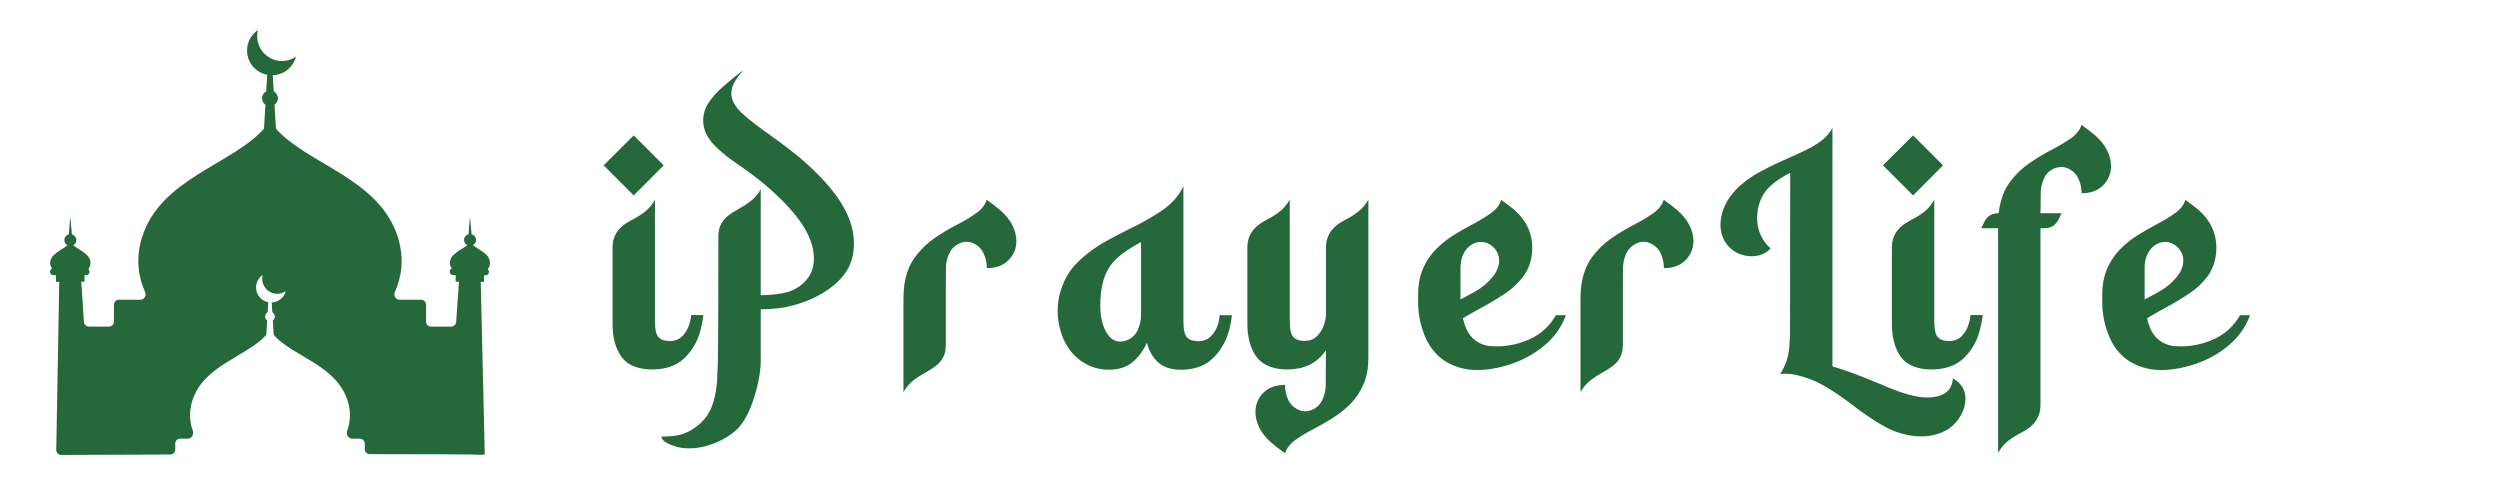 <svg xmlns="http://www.w3.org/2000/svg" xmlns:xlink="http://www.w3.org/1999/xlink" fill="none" version="1.1" width="500" height="97" viewBox="0 0 500 97"><g><g></g><g><g><g><path d="M97.767,51.563C97.353,50.839,96.442,50.261,95.633,49.748C95.302,49.537,94.869,49.262,94.593,49.033C94.961,48.831,95.21,48.446,95.21,47.997C95.21,47.446,94.832,46.988,94.317,46.85L93.995,43.348L93.701,46.85C93.195,46.988,92.809,47.446,92.809,47.997C92.809,48.446,93.066,48.84,93.434,49.042C93.158,49.271,92.735,49.537,92.404,49.748C91.595,50.252,90.675,50.83,90.261,51.554C89.755,52.416,89.994,53.196,90.344,53.709C90.105,53.819,89.948,54.058,89.939,54.333C89.939,54.718,90.252,55.02,90.629,55.02L91.135,55.02L91.135,56.35L91.788,56.35L91.236,64.386C91.2,64.911,90.764,65.318,90.238,65.318L86.202,65.318C85.65,65.318,85.202,64.87,85.202,64.318L85.202,60.944C85.202,60.392,84.754,59.944,84.202,59.944L79.914,59.944C79.143,59.944,78.647,59.116,78.965,58.413C80.218,55.637,80.965,51.907,79.582,47.474C75.903,35.691,61.6,32.931,55.189,25.742L54.904,20.956C55.309,20.671,55.576,20.204,55.576,19.663C55.576,19.057,55.235,18.544,54.748,18.269L54.555,15.087L54.352,15.05Q54.371,15.05,54.38,15.05C56.689,15.05,58.639,13.473,59.191,11.346C58.4,11.887,57.434,12.199,56.404,12.199C53.663,12.199,51.437,9.98,51.437,7.247C51.437,6.816,51.492,6.403,51.593,6C50.278,6.889,49.413,8.393,49.413,10.099C49.413,12.51,51.151,14.528,53.442,14.959L53.239,18.269C52.743,18.535,52.412,19.057,52.412,19.663C52.412,20.194,52.678,20.662,53.083,20.956L52.798,25.742C46.396,32.922,32.084,35.691,28.405,47.474C27.023,51.899,27.769,55.634,29.023,58.412C29.34,59.115,28.845,59.944,28.073,59.944L23.785,59.944C23.233,59.944,22.785,60.392,22.785,60.944L22.785,64.318C22.785,64.87,22.337,65.318,21.785,65.318L17.788,65.318C17.262,65.318,16.825,64.91,16.79,64.384L16.255,56.35L16.908,56.35L16.908,55.039L17.202,55.039C17.478,55.039,17.745,54.883,17.846,54.626C17.975,54.305,17.864,54.012,17.653,53.828C18.048,53.324,18.352,52.499,17.827,51.582C17.414,50.858,16.503,50.28,15.694,49.766C15.362,49.555,14.93,49.28,14.654,49.051C15.022,48.849,15.27,48.464,15.27,48.015C15.27,47.465,14.893,47.006,14.378,46.869L14.056,43.366L13.762,46.869C13.256,47.006,12.87,47.465,12.87,48.015C12.87,48.464,13.127,48.858,13.495,49.06C13.219,49.289,12.796,49.555,12.465,49.766C11.656,50.271,10.736,50.848,10.322,51.573C9.816,52.435,10.055,53.214,10.405,53.727C10.166,53.838,10.009,54.076,10,54.351C10,54.736,10.313,55.039,10.69,55.039L11.196,55.039L11.196,56.368L11.849,56.368L11.251,89.97C11.241,90.531,11.686,90.991,12.247,90.988Q21.826,90.946,34.039,90.904C34.59,90.903,35.046,90.455,35.046,89.904L35.046,88.728C35.046,88.176,35.494,87.728,36.046,87.728L37.572,87.728C38.344,87.728,38.828,86.862,38.564,86.137C37.98,84.54,37.727,82.513,38.458,80.163C40.694,73.011,49.376,71.333,53.258,66.977L53.433,64.071C53.184,63.897,53.028,63.612,53.028,63.291C53.028,62.925,53.23,62.613,53.534,62.448L53.653,60.44C52.264,60.174,51.207,58.954,51.207,57.487C51.207,56.451,51.731,55.543,52.531,55.002C52.467,55.24,52.439,55.497,52.439,55.754C52.439,57.414,53.791,58.762,55.456,58.762C56.082,58.762,56.67,58.569,57.148,58.248C56.808,59.541,55.631,60.495,54.233,60.495Q54.224,60.495,54.214,60.495L54.343,60.522L54.463,62.457C54.766,62.622,54.969,62.934,54.969,63.301C54.969,63.621,54.803,63.906,54.564,64.08L54.739,66.987C58.629,71.351,67.312,73.02,69.538,80.172C70.27,82.522,70.017,84.549,69.433,86.147C69.168,86.872,69.653,87.737,70.424,87.737L71.951,87.737C72.503,87.737,72.951,88.185,72.951,88.737L72.951,89.828C72.951,90.38,73.406,90.828,73.958,90.828C85.596,90.83,94.717,90.865,96.601,90.961C96.839,90.973,96.956,90.885,96.95,90.646Q96.876,87.501,96.148,56.377L96.801,56.377L96.801,55.066L97.095,55.066C97.371,55.066,97.638,54.91,97.739,54.654C97.868,54.333,97.757,54.039,97.546,53.856C97.941,53.352,98.245,52.526,97.721,51.609L97.767,51.563Z" fill="#25693B" fill-opacity="1"/></g></g><g><path d="M130.359,73.893Q128.5,73.893,126.9,73.305Q125.301,72.717,124.316,71.404Q122.512,68.889,122.512,64.787L122.512,49.475Q122.512,46.303,125.383,44.553L126.285,44.033Q127.734,43.295,128.91,42.406Q130.086,41.518,130.988,39.959L130.988,64.131Q130.988,65.525,131.207,66.428Q131.426,67.33,132.082,67.768Q132.738,68.205,134.051,68.205Q135.363,68.205,136.252,67.426Q137.141,66.646,137.633,65.471Q138.125,64.295,138.234,63.01L140.695,63.01Q140.203,66.619,139.055,68.752Q138.07,70.584,136.648,71.842Q134.352,73.893,130.359,73.893ZM126.75,39.084L120.734,33.068L126.75,27.08L132.738,33.068L126.75,39.084ZM137.928,89.67Q136.397,89.67,135.276,89.342Q134.155,89.014,133.457,88.631Q132.76,88.248,132.528,87.92Q132.295,87.592,132.241,87.318Q133.116,87.318,134.387,87.223Q135.659,87.127,136.807,86.703Q137.955,86.279,139.159,85.418Q140.362,84.557,141.291,83.299Q143.096,80.811,143.424,75.971Q143.616,72.717,143.616,69.135Q143.67,62.791,143.67,47.396Q143.67,45.756,144.245,44.744Q144.819,43.732,145.721,43.062Q146.623,42.393,147.717,41.791Q148.948,41.135,150.11,40.246Q151.272,39.357,152.147,37.881L152.147,59.045Q154.471,59.018,156.522,58.648Q158.573,58.279,160.213,57.021Q162.784,54.971,162.784,51.744Q162.784,46.74,157.287,40.971Q153.241,36.705,147.745,32.986Q145.42,31.455,143.452,29.623Q140.635,27.025,140.635,24.127Q140.635,22.24,141.647,20.668Q142.659,19.096,144.149,17.742Q145.639,16.389,147.143,15.213L148.647,14.01Q147.799,15.021,147.034,16.211Q146.268,17.4,146.268,18.768Q146.268,20.818,148.838,23.033Q150.807,24.756,153.651,26.752Q156.03,28.42,158.627,30.457Q161.225,32.494,163.741,35.037Q165.655,36.979,167.268,39.166Q170.795,44.033,170.795,48.682Q170.795,49.857,170.577,51.033Q169.893,54.506,166.666,57.131Q162.866,60.221,157.041,61.451Q154.498,61.861,152.147,61.861L152.147,72.088Q152.147,75.232,150.834,79.471Q149.522,83.709,147.416,85.869Q145.639,87.482,143.397,88.439Q140.471,89.67,137.928,89.67ZM189.165,68.889Q189.165,70.529,188.591,71.541Q188.016,72.553,187.114,73.223Q186.212,73.893,185.118,74.494Q183.887,75.15,182.725,76.039Q181.563,76.928,180.688,78.404L180.688,60.002Q180.688,58.443,180.852,57.049Q181.345,53.658,183.026,51.389Q184.708,49.119,186.964,47.588Q189.22,46.057,191.462,44.908Q193.677,43.76,195.276,42.611Q196.876,41.463,197.341,39.959Q198.845,41.025,200.02,42.01Q201.688,43.459,202.481,45.059Q203.274,46.658,203.274,48.162Q203.274,50.432,201.702,52.031Q200.13,53.631,197.368,53.631Q197.368,52.154,196.78,50.801Q196.192,49.447,194.88,48.764Q194.114,48.354,193.294,48.354Q192.555,48.354,191.708,48.764Q190.395,49.447,189.794,50.801Q189.192,52.154,189.192,53.631L189.165,57.596L189.165,68.889ZM236.163,73.947Q233.292,73.947,231.665,72.498Q230.038,71.049,229.382,68.533Q228.288,70.967,226.47,72.457Q224.651,73.947,221.78,73.947Q219.784,73.947,217.993,73.195Q216.202,72.443,214.753,70.939Q213.14,69.217,212.333,66.893Q211.527,64.568,211.527,62.162Q211.527,60.713,211.827,59.291Q212.812,55.135,215.437,52.537Q218.062,49.939,221.643,47.998Q223.475,46.986,225.526,45.975Q229.054,44.307,232.184,42.242Q235.315,40.178,236.682,37.225L236.682,64.158Q236.682,65.553,236.901,66.455Q237.12,67.357,237.79,67.795Q238.46,68.232,239.745,68.232Q241.057,68.232,241.96,67.453Q242.862,66.674,243.354,65.498Q243.846,64.322,243.929,63.037L246.389,63.037Q245.952,66.646,244.749,68.779Q243.764,70.611,242.343,71.869Q240.046,73.947,236.163,73.947ZM224.104,68.314Q224.843,68.314,225.718,67.904Q227.085,67.193,227.645,65.799Q228.206,64.404,228.206,62.9L228.206,48.408L226.729,49.256Q223.393,51.17,221.944,53.33Q220.058,56.146,220.058,61.068Q220.058,65.115,221.807,67.221Q222.71,68.314,224.104,68.314ZM257.021,90.654Q255.489,89.588,254.341,88.604Q252.673,87.154,251.88,85.555Q251.087,83.955,251.087,82.451Q251.087,80.154,252.659,78.568Q254.232,76.982,256.993,76.982Q256.993,78.459,257.581,79.812Q258.169,81.166,259.482,81.85Q260.247,82.26,261.068,82.26Q261.806,82.26,262.654,81.85Q263.966,81.166,264.554,79.812Q265.142,78.459,265.142,76.982L265.196,70.064Q263.337,72.744,260.357,73.537Q258.853,73.893,257.349,73.893Q255.489,73.893,253.89,73.291Q252.29,72.689,251.306,71.377Q249.474,68.861,249.474,64.76L249.474,49.447Q249.474,46.33,252.345,44.525L253.247,44.006Q254.696,43.268,255.872,42.379Q257.048,41.49,257.95,39.932L257.95,64.104Q257.95,65.498,258.169,66.4Q258.388,67.303,259.058,67.74Q259.728,68.178,261.013,68.178Q262.325,68.178,263.214,67.398Q264.103,66.619,264.609,65.443Q265.114,64.268,265.196,62.982L265.196,49.447Q265.196,46.33,268.068,44.525L268.97,44.006Q270.419,43.268,271.595,42.379Q272.771,41.49,273.673,39.932L273.673,71.568Q273.673,74.686,272.675,76.928Q271.677,79.17,270.091,80.77Q268.505,82.369,266.618,83.559Q264.732,84.748,262.9,85.705Q260.712,86.826,259.099,87.975Q257.486,89.123,257.021,90.654ZM292.097,59.893L293.519,59.127Q294.285,58.744,295.351,58.115Q297.129,57.076,298.482,55.436Q299.836,53.795,299.836,52.045Q299.836,50.842,298.961,49.721Q297.703,48.381,296.199,48.381Q295.187,48.381,294.244,48.982Q293.3,49.584,292.699,50.76Q292.097,51.936,292.097,53.631L292.097,59.893ZM295.98,74.002L295.379,74.002Q292.152,74.002,289.445,72.484Q286.738,70.967,285.179,67.713Q283.621,64.158,283.621,60.467L283.621,59.072Q283.621,55.955,284.605,53.713Q285.589,51.471,287.189,49.857Q288.789,48.244,290.662,47.068Q292.535,45.893,294.367,44.936Q296.554,43.787,298.168,42.639Q299.781,41.49,300.246,39.986Q301.64,40.971,302.789,41.9Q306.453,45.072,306.453,49.611L306.398,50.623Q306.097,53.385,304.634,55.326Q303.172,57.268,301.025,58.703Q298.879,60.139,296.554,61.396Q293.902,62.846,293.3,63.229L292.589,63.639Q293.218,66.564,294.832,67.891Q296.445,69.217,298.578,69.244L299.289,69.271Q302.843,69.271,306.07,67.781Q309.296,66.291,311.183,63.037L313.179,63.037Q311.922,66.455,309.173,68.848Q306.425,71.24,302.953,72.539Q299.48,73.838,295.98,74.002ZM324.576,68.889Q324.576,70.529,324.002,71.541Q323.428,72.553,322.525,73.223Q321.623,73.893,320.529,74.494Q319.299,75.15,318.137,76.039Q316.975,76.928,316.1,78.404L316.1,60.002Q316.1,58.443,316.264,57.049Q316.756,53.658,318.438,51.389Q320.119,49.119,322.375,47.588Q324.631,46.057,326.873,44.908Q329.088,43.76,330.688,42.611Q332.287,41.463,332.752,39.959Q334.256,41.025,335.432,42.01Q337.1,43.459,337.893,45.059Q338.686,46.658,338.686,48.162Q338.686,50.432,337.113,52.031Q335.541,53.631,332.779,53.631Q332.779,52.154,332.191,50.801Q331.604,49.447,330.291,48.764Q329.525,48.354,328.705,48.354Q327.967,48.354,327.119,48.764Q325.807,49.447,325.205,50.801Q324.604,52.154,324.604,53.631L324.576,57.596L324.576,68.889ZM384.153,87.291L383.086,87.236Q379.586,86.881,376.497,85.076Q373.407,83.271,370.508,81.002Q365.231,76.982,361.895,75.779Q359.051,74.74,357,74.74L356.071,74.795Q357.137,72.963,357.506,71.541Q357.875,70.119,357.957,67.877L358.012,66.646Q358.012,34.818,358.039,34.572Q355.524,35.803,353.829,37.443Q352.133,39.084,351.586,41.818Q351.422,42.748,351.422,43.596Q351.422,46.385,353.09,48.6Q353.418,49.037,353.664,49.256Q353.911,49.475,354.129,49.639Q353.637,50.35,352.379,50.896Q351.368,51.252,350.301,51.252Q348.77,51.252,347.362,50.541Q345.954,49.83,345.051,48.436Q344.094,46.85,344.094,44.881Q344.094,44.115,344.258,43.322Q344.832,40.396,347.239,37.881Q349.317,35.775,352.161,34.271Q355.004,32.768,357.821,31.564L359.817,30.662Q362.797,29.295,364.26,28.16Q365.723,27.025,366.489,25.604L366.489,73.264Q370.727,74.576,375.266,76.49L376.278,76.9Q382.102,79.498,385.438,79.498Q386.997,79.498,388.09,79.088Q389.731,78.459,390.25,77.119Q390.551,76.463,390.551,75.67Q391.727,76.271,392.52,77.475Q393.094,78.541,393.094,79.771Q393.094,81.412,392.192,83.039Q391.289,84.666,389.786,85.732Q387.352,87.291,384.153,87.291ZM386.225,73.893Q384.366,73.893,382.766,73.305Q381.167,72.717,380.182,71.404Q378.378,68.889,378.378,64.787L378.378,49.475Q378.378,46.303,381.249,44.553L382.151,44.033Q383.6,43.295,384.776,42.406Q385.952,41.518,386.854,39.959L386.854,64.131Q386.854,65.525,387.073,66.428Q387.292,67.33,387.948,67.768Q388.604,68.205,389.917,68.205Q391.229,68.205,392.118,67.426Q393.007,66.646,393.499,65.471Q393.991,64.295,394.1,63.01L396.561,63.01Q396.069,66.619,394.921,68.752Q393.936,70.584,392.514,71.842Q390.218,73.893,386.225,73.893ZM382.616,39.084L376.6,33.068L382.616,27.08L388.604,33.068L382.616,39.084ZM399.618,90.572L399.618,45.646L396.255,45.646L396.857,44.389Q397.677,42.639,399.728,42.639L399.81,42.064Q400.302,38.674,401.984,36.404Q403.665,34.135,405.921,32.604Q408.177,31.072,410.392,29.924Q412.607,28.775,414.22,27.627Q415.833,26.479,416.298,24.975Q417.802,26.041,418.978,27.025Q420.646,28.475,421.425,30.074Q422.204,31.674,422.204,33.178Q422.204,35.447,420.646,37.047Q419.087,38.646,416.325,38.646Q416.325,37.17,415.724,35.816Q415.122,34.463,413.81,33.779Q413.044,33.396,412.224,33.396Q411.486,33.396,410.638,33.779Q409.325,34.463,408.738,35.816Q408.15,37.17,408.15,38.646Q408.15,40.479,408.095,42.611L408.095,42.639L412.306,42.639L411.704,43.924Q410.775,45.646,408.97,45.646L408.095,45.646L408.095,81.057Q408.095,84.174,405.224,85.979L404.322,86.498Q402.872,87.236,401.697,88.125Q400.521,89.014,399.618,90.572ZM428.925,59.893L430.347,59.127Q431.113,58.744,432.179,58.115Q433.957,57.076,435.31,55.436Q436.664,53.795,436.664,52.045Q436.664,50.842,435.789,49.721Q434.531,48.381,433.027,48.381Q432.015,48.381,431.072,48.982Q430.129,49.584,429.527,50.76Q428.925,51.936,428.925,53.631L428.925,59.893ZM432.808,74.002L432.207,74.002Q428.98,74.002,426.273,72.484Q423.566,70.967,422.007,67.713Q420.449,64.158,420.449,60.467L420.449,59.072Q420.449,55.955,421.433,53.713Q422.418,51.471,424.017,49.857Q425.617,48.244,427.49,47.068Q429.363,45.893,431.195,44.936Q433.382,43.787,434.996,42.639Q436.609,41.49,437.074,39.986Q438.468,40.971,439.617,41.9Q443.281,45.072,443.281,49.611L443.226,50.623Q442.925,53.385,441.463,55.326Q440,57.268,437.853,58.703Q435.707,60.139,433.382,61.396Q430.73,62.846,430.129,63.229L429.418,63.639Q430.047,66.564,431.66,67.891Q433.273,69.217,435.406,69.244L436.117,69.271Q439.672,69.271,442.898,67.781Q446.125,66.291,448.011,63.037L450.007,63.037Q448.75,66.455,446.002,68.848Q443.254,71.24,439.781,72.539Q436.308,73.838,432.808,74.002Z" fill="#25693B" fill-opacity="1"/></g></g></g></svg>
